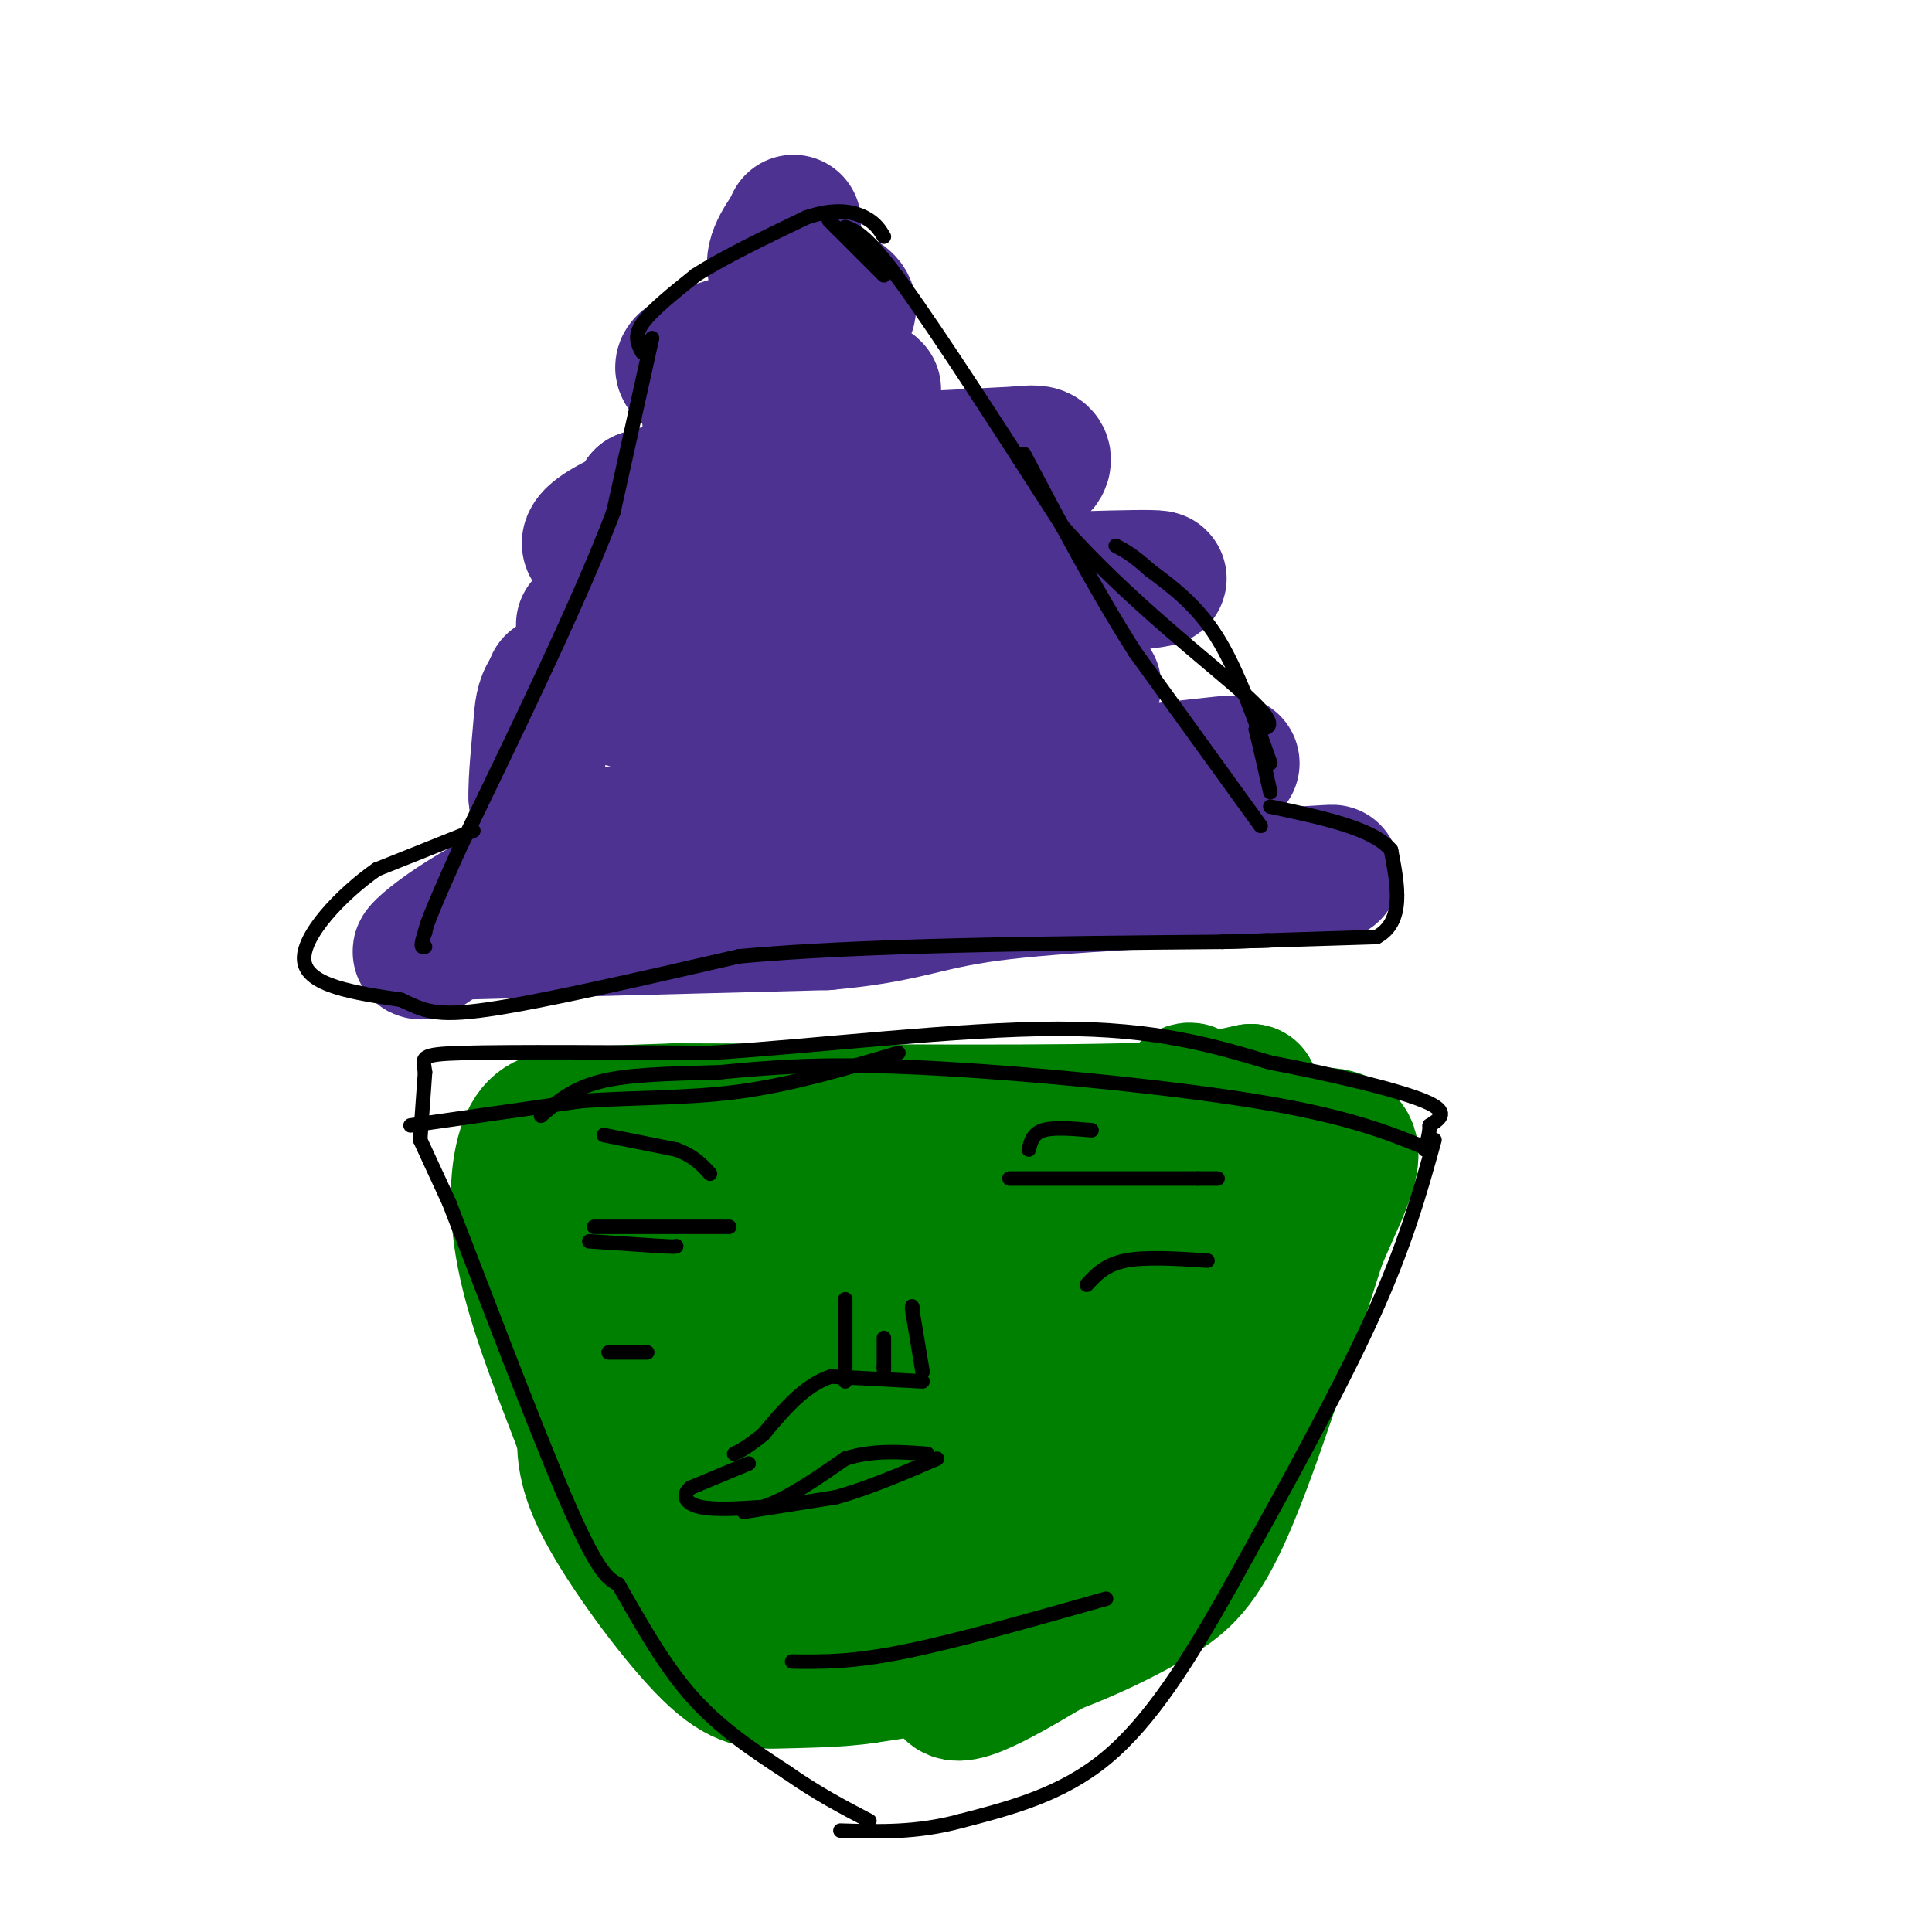 <svg viewBox='0 0 400 400' version='1.1' xmlns='http://www.w3.org/2000/svg' xmlns:xlink='http://www.w3.org/1999/xlink'><g fill='none' stroke='#4d3292' stroke-width='28' stroke-linecap='round' stroke-linejoin='round'><path d='M94,193c0.000,0.000 77.000,-2.000 77,-2'/><path d='M171,191c16.689,-1.467 19.911,-4.133 34,-6c14.089,-1.867 39.044,-2.933 64,-4'/><path d='M269,181c11.000,-0.667 6.500,-0.333 2,0'/><path d='M268,181c-37.750,1.250 -75.500,2.500 -100,2c-24.500,-0.500 -35.750,-2.750 -47,-5'/><path d='M121,178c-9.526,-0.451 -9.842,0.920 -16,6c-6.158,5.080 -18.158,13.868 -18,13c0.158,-0.868 12.474,-11.391 33,-18c20.526,-6.609 49.263,-9.305 78,-12'/><path d='M198,167c27.917,-4.262 58.708,-8.917 57,-9c-1.708,-0.083 -35.917,4.405 -54,5c-18.083,0.595 -20.042,-2.702 -22,-6'/><path d='M179,157c-18.311,-4.533 -53.089,-12.867 -62,-15c-8.911,-2.133 8.044,1.933 25,6'/><path d='M142,148c3.908,4.168 1.177,11.589 -1,16c-2.177,4.411 -3.800,5.811 -7,7c-3.200,1.189 -7.977,2.166 -12,2c-4.023,-0.166 -7.292,-1.476 -9,-3c-1.708,-1.524 -1.854,-3.262 -2,-5'/><path d='M111,165c-0.119,-3.524 0.583,-9.833 1,-15c0.417,-5.167 0.548,-9.190 11,-11c10.452,-1.810 31.226,-1.405 52,-1'/><path d='M175,138c19.467,0.867 42.133,3.533 49,4c6.867,0.467 -2.067,-1.267 -11,-3'/><path d='M213,139c-3.571,-2.726 -7.000,-8.042 -25,-10c-18.000,-1.958 -50.571,-0.560 -62,0c-11.429,0.560 -1.714,0.280 8,0'/><path d='M134,129c23.333,-1.733 77.667,-6.067 97,-8c19.333,-1.933 3.667,-1.467 -12,-1'/><path d='M219,120c-6.798,-1.393 -17.792,-4.375 -38,-5c-20.208,-0.625 -49.631,1.107 -57,-1c-7.369,-2.107 7.315,-8.054 22,-14'/><path d='M146,100c11.467,-4.711 29.133,-9.489 28,-9c-1.133,0.489 -21.067,6.244 -41,12'/><path d='M133,103c6.369,2.036 42.792,1.125 62,-1c19.208,-2.125 21.202,-5.464 21,-7c-0.202,-1.536 -2.601,-1.268 -5,-1'/><path d='M211,94c-9.667,0.422 -31.333,1.978 -44,1c-12.667,-0.978 -16.333,-4.489 -20,-8'/><path d='M147,87c5.289,-2.533 28.511,-4.867 33,-6c4.489,-1.133 -9.756,-1.067 -24,-1'/><path d='M156,80c-8.311,-0.822 -17.089,-2.378 -14,-5c3.089,-2.622 18.044,-6.311 33,-10'/><path d='M175,65c3.167,-3.000 -5.417,-5.500 -14,-8'/><path d='M161,57c-1.833,-3.000 0.583,-6.500 3,-10'/><path d='M164,47c0.500,-1.667 0.250,-0.833 0,0'/></g>
<g fill='none' stroke='#008000' stroke-width='28' stroke-linecap='round' stroke-linejoin='round'><path d='M111,237c-1.000,6.417 -2.000,12.833 0,20c2.000,7.167 7.000,15.083 12,23'/><path d='M123,280c5.310,9.798 12.583,22.792 22,34c9.417,11.208 20.976,20.631 29,25c8.024,4.369 12.512,3.685 17,3'/><path d='M191,342c6.393,-0.476 13.875,-3.167 20,-3c6.125,0.167 10.893,3.190 15,-12c4.107,-15.190 7.554,-48.595 11,-82'/><path d='M237,245c4.778,-18.400 11.222,-23.400 10,-16c-1.222,7.400 -10.111,27.200 -19,47'/><path d='M228,276c-2.274,10.690 1.542,13.917 -5,27c-6.542,13.083 -23.440,36.024 -26,44c-2.560,7.976 9.220,0.988 21,-6'/><path d='M218,341c7.333,-2.714 15.167,-6.500 21,-10c5.833,-3.500 9.667,-6.714 15,-19c5.333,-12.286 12.167,-33.643 19,-55'/><path d='M273,257c5.978,-14.156 11.422,-22.044 0,-22c-11.422,0.044 -39.711,8.022 -68,16'/><path d='M205,251c-23.369,5.500 -47.792,11.250 -63,12c-15.208,0.750 -21.202,-3.500 -24,-3c-2.798,0.500 -2.399,5.750 -2,11'/><path d='M116,271c1.571,10.393 6.500,30.875 13,40c6.500,9.125 14.571,6.893 22,9c7.429,2.107 14.214,8.554 21,15'/><path d='M172,335c8.556,3.933 19.444,6.267 21,8c1.556,1.733 -6.222,2.867 -14,4'/><path d='M179,347c-5.426,0.817 -11.990,0.858 -17,1c-5.010,0.142 -8.464,0.384 -15,-6c-6.536,-6.384 -16.153,-19.396 -21,-28c-4.847,-8.604 -4.923,-12.802 -5,-17'/><path d='M121,297c-3.399,-9.134 -9.396,-23.469 -12,-35c-2.604,-11.531 -1.817,-20.258 0,-25c1.817,-4.742 4.662,-5.498 10,-6c5.338,-0.502 13.169,-0.751 21,-1'/><path d='M140,230c22.511,0.022 68.289,0.578 92,0c23.711,-0.578 25.356,-2.289 27,-4'/><path d='M259,226c-16.167,3.500 -70.083,14.250 -124,25'/><path d='M135,251c-23.369,4.298 -19.792,2.542 -14,4c5.792,1.458 13.798,6.131 20,12c6.202,5.869 10.601,12.935 15,20'/><path d='M156,287c3.202,6.690 3.708,13.417 11,18c7.292,4.583 21.369,7.024 28,6c6.631,-1.024 5.815,-5.512 5,-10'/><path d='M200,301c1.877,-4.392 4.070,-10.373 -2,-16c-6.070,-5.627 -20.404,-10.900 -27,-11c-6.596,-0.100 -5.456,4.971 -3,8c2.456,3.029 6.228,4.014 10,5'/><path d='M178,287c3.601,2.668 7.604,6.839 9,15c1.396,8.161 0.183,20.313 1,25c0.817,4.687 3.662,1.911 6,-1c2.338,-2.911 4.169,-5.955 6,-9'/><path d='M200,317c2.957,-4.525 7.349,-11.337 9,-23c1.651,-11.663 0.560,-28.179 1,-35c0.440,-6.821 2.411,-3.949 5,-2c2.589,1.949 5.794,2.974 9,4'/><path d='M224,261c6.988,1.738 19.958,4.083 26,3c6.042,-1.083 5.155,-5.595 4,-5c-1.155,0.595 -2.577,6.298 -4,12'/><path d='M250,271c-1.167,4.333 -2.083,9.167 -3,14'/></g>
<g fill='none' stroke='#000000' stroke-width='3' stroke-linecap='round' stroke-linejoin='round'><path d='M135,70c0.000,0.000 -8.000,36.000 -8,36'/><path d='M127,106c-6.667,17.667 -19.333,43.833 -32,70'/><path d='M95,176c-6.500,14.500 -6.750,15.750 -7,17'/><path d='M88,193c-1.167,3.333 -0.583,3.167 0,3'/><path d='M98,172c0.000,0.000 -20.000,8.000 -20,8'/><path d='M78,180c-7.333,5.111 -15.667,13.889 -15,19c0.667,5.111 10.333,6.556 20,8'/><path d='M83,207c4.800,2.178 6.800,3.622 18,2c11.200,-1.622 31.600,-6.311 52,-11'/><path d='M153,198c25.333,-2.333 62.667,-2.667 100,-3'/><path d='M253,195c16.667,-0.500 8.333,-0.250 0,0'/><path d='M253,195c0.000,0.000 32.000,-1.000 32,-1'/><path d='M285,194c5.833,-3.167 4.417,-10.583 3,-18'/><path d='M288,176c-3.667,-4.500 -14.333,-6.750 -25,-9'/><path d='M175,47c2.250,0.833 4.500,1.667 12,12c7.500,10.333 20.250,30.167 33,50'/><path d='M220,109c13.489,15.244 30.711,28.356 38,35c7.289,6.644 4.644,6.822 2,7'/><path d='M260,151c0.833,3.333 1.917,8.167 3,13'/><path d='M263,158c-3.417,-9.667 -6.833,-19.333 -11,-26c-4.167,-6.667 -9.083,-10.333 -14,-14'/><path d='M238,118c-3.500,-3.167 -5.250,-4.083 -7,-5'/><path d='M261,171c0.000,0.000 -26.000,-36.000 -26,-36'/><path d='M235,135c-8.167,-12.833 -15.583,-26.917 -23,-41'/><path d='M133,73c-0.917,-1.667 -1.833,-3.333 0,-6c1.833,-2.667 6.417,-6.333 11,-10'/><path d='M144,57c5.667,-3.667 14.333,-7.833 23,-12'/><path d='M167,45c6.067,-2.044 9.733,-1.156 12,0c2.267,1.156 3.133,2.578 4,4'/><path d='M183,57c0.000,0.000 -10.000,-10.000 -10,-10'/><path d='M173,47c-1.833,-1.833 -1.417,-1.417 -1,-1'/><path d='M87,236c0.000,0.000 6.000,13.000 6,13'/><path d='M93,249c5.778,14.778 17.222,45.222 24,61c6.778,15.778 8.889,16.889 11,18'/><path d='M128,328c4.156,7.200 9.044,16.200 15,23c5.956,6.800 12.978,11.400 20,16'/><path d='M163,367c6.167,4.333 11.583,7.167 17,10'/><path d='M297,236c-3.000,10.833 -6.000,21.667 -13,37c-7.000,15.333 -18.000,35.167 -29,55'/><path d='M255,328c-8.956,15.978 -16.844,28.422 -26,36c-9.156,7.578 -19.578,10.289 -30,13'/><path d='M199,377c-9.167,2.500 -17.083,2.250 -25,2'/><path d='M85,233c0.000,0.000 35.000,-5.000 35,-5'/><path d='M120,228c11.311,-0.867 22.089,-0.533 33,-2c10.911,-1.467 21.956,-4.733 33,-8'/><path d='M296,238c-8.333,-3.422 -16.667,-6.844 -36,-10c-19.333,-3.156 -49.667,-6.044 -70,-7c-20.333,-0.956 -30.667,0.022 -41,1'/><path d='M149,222c-11.400,0.289 -19.400,0.511 -25,2c-5.600,1.489 -8.800,4.244 -12,7'/><path d='M87,236c0.000,0.000 1.000,-14.000 1,-14'/><path d='M88,222c-0.333,-3.067 -1.667,-3.733 8,-4c9.667,-0.267 30.333,-0.133 51,0'/><path d='M147,218c21.978,-1.422 51.422,-4.978 72,-5c20.578,-0.022 32.289,3.489 44,7'/><path d='M263,220c13.911,2.644 26.689,5.756 32,8c5.311,2.244 3.156,3.622 1,5'/><path d='M296,233c0.000,1.667 -0.500,3.333 -1,5'/><path d='M183,277c0.000,0.000 0.000,6.000 0,6'/><path d='M183,283c0.000,1.000 0.000,0.500 0,0'/><path d='M191,286c0.000,0.000 -19.000,-1.000 -19,-1'/><path d='M172,285c-5.500,1.833 -9.750,6.917 -14,12'/><path d='M158,297c-3.333,2.667 -4.667,3.333 -6,4'/><path d='M155,303c0.000,0.000 -12.000,5.000 -12,5'/><path d='M143,308c-2.000,1.667 -1.000,3.333 2,4c3.000,0.667 8.000,0.333 13,0'/><path d='M158,312c5.000,-1.667 11.000,-5.833 17,-10'/><path d='M175,302c5.667,-1.833 11.333,-1.417 17,-1'/><path d='M154,313c0.000,0.000 19.000,-3.000 19,-3'/><path d='M173,310c6.667,-1.833 13.833,-4.917 21,-8'/><path d='M191,284c0.000,0.000 -2.000,-12.000 -2,-12'/><path d='M189,272c-0.333,-2.167 -0.167,-1.583 0,-1'/><path d='M175,286c0.000,0.000 0.000,-17.000 0,-17'/><path d='M125,235c0.000,0.000 15.000,3.000 15,3'/><path d='M140,238c3.667,1.333 5.333,3.167 7,5'/><path d='M122,257c0.000,0.000 15.000,1.000 15,1'/><path d='M137,258c3.000,0.167 3.000,0.083 3,0'/><path d='M209,244c0.000,0.000 39.000,0.000 39,0'/><path d='M248,244c6.667,0.000 3.833,0.000 1,0'/><path d='M225,266c1.917,-2.083 3.833,-4.167 8,-5c4.167,-0.833 10.583,-0.417 17,0'/><path d='M213,238c0.417,-1.667 0.833,-3.333 3,-4c2.167,-0.667 6.083,-0.333 10,0'/><path d='M123,254c0.000,0.000 28.000,0.000 28,0'/><path d='M126,280c0.000,0.000 8.000,0.000 8,0'/><path d='M164,344c6.083,0.083 12.167,0.167 23,-2c10.833,-2.167 26.417,-6.583 42,-11'/></g>
</svg>